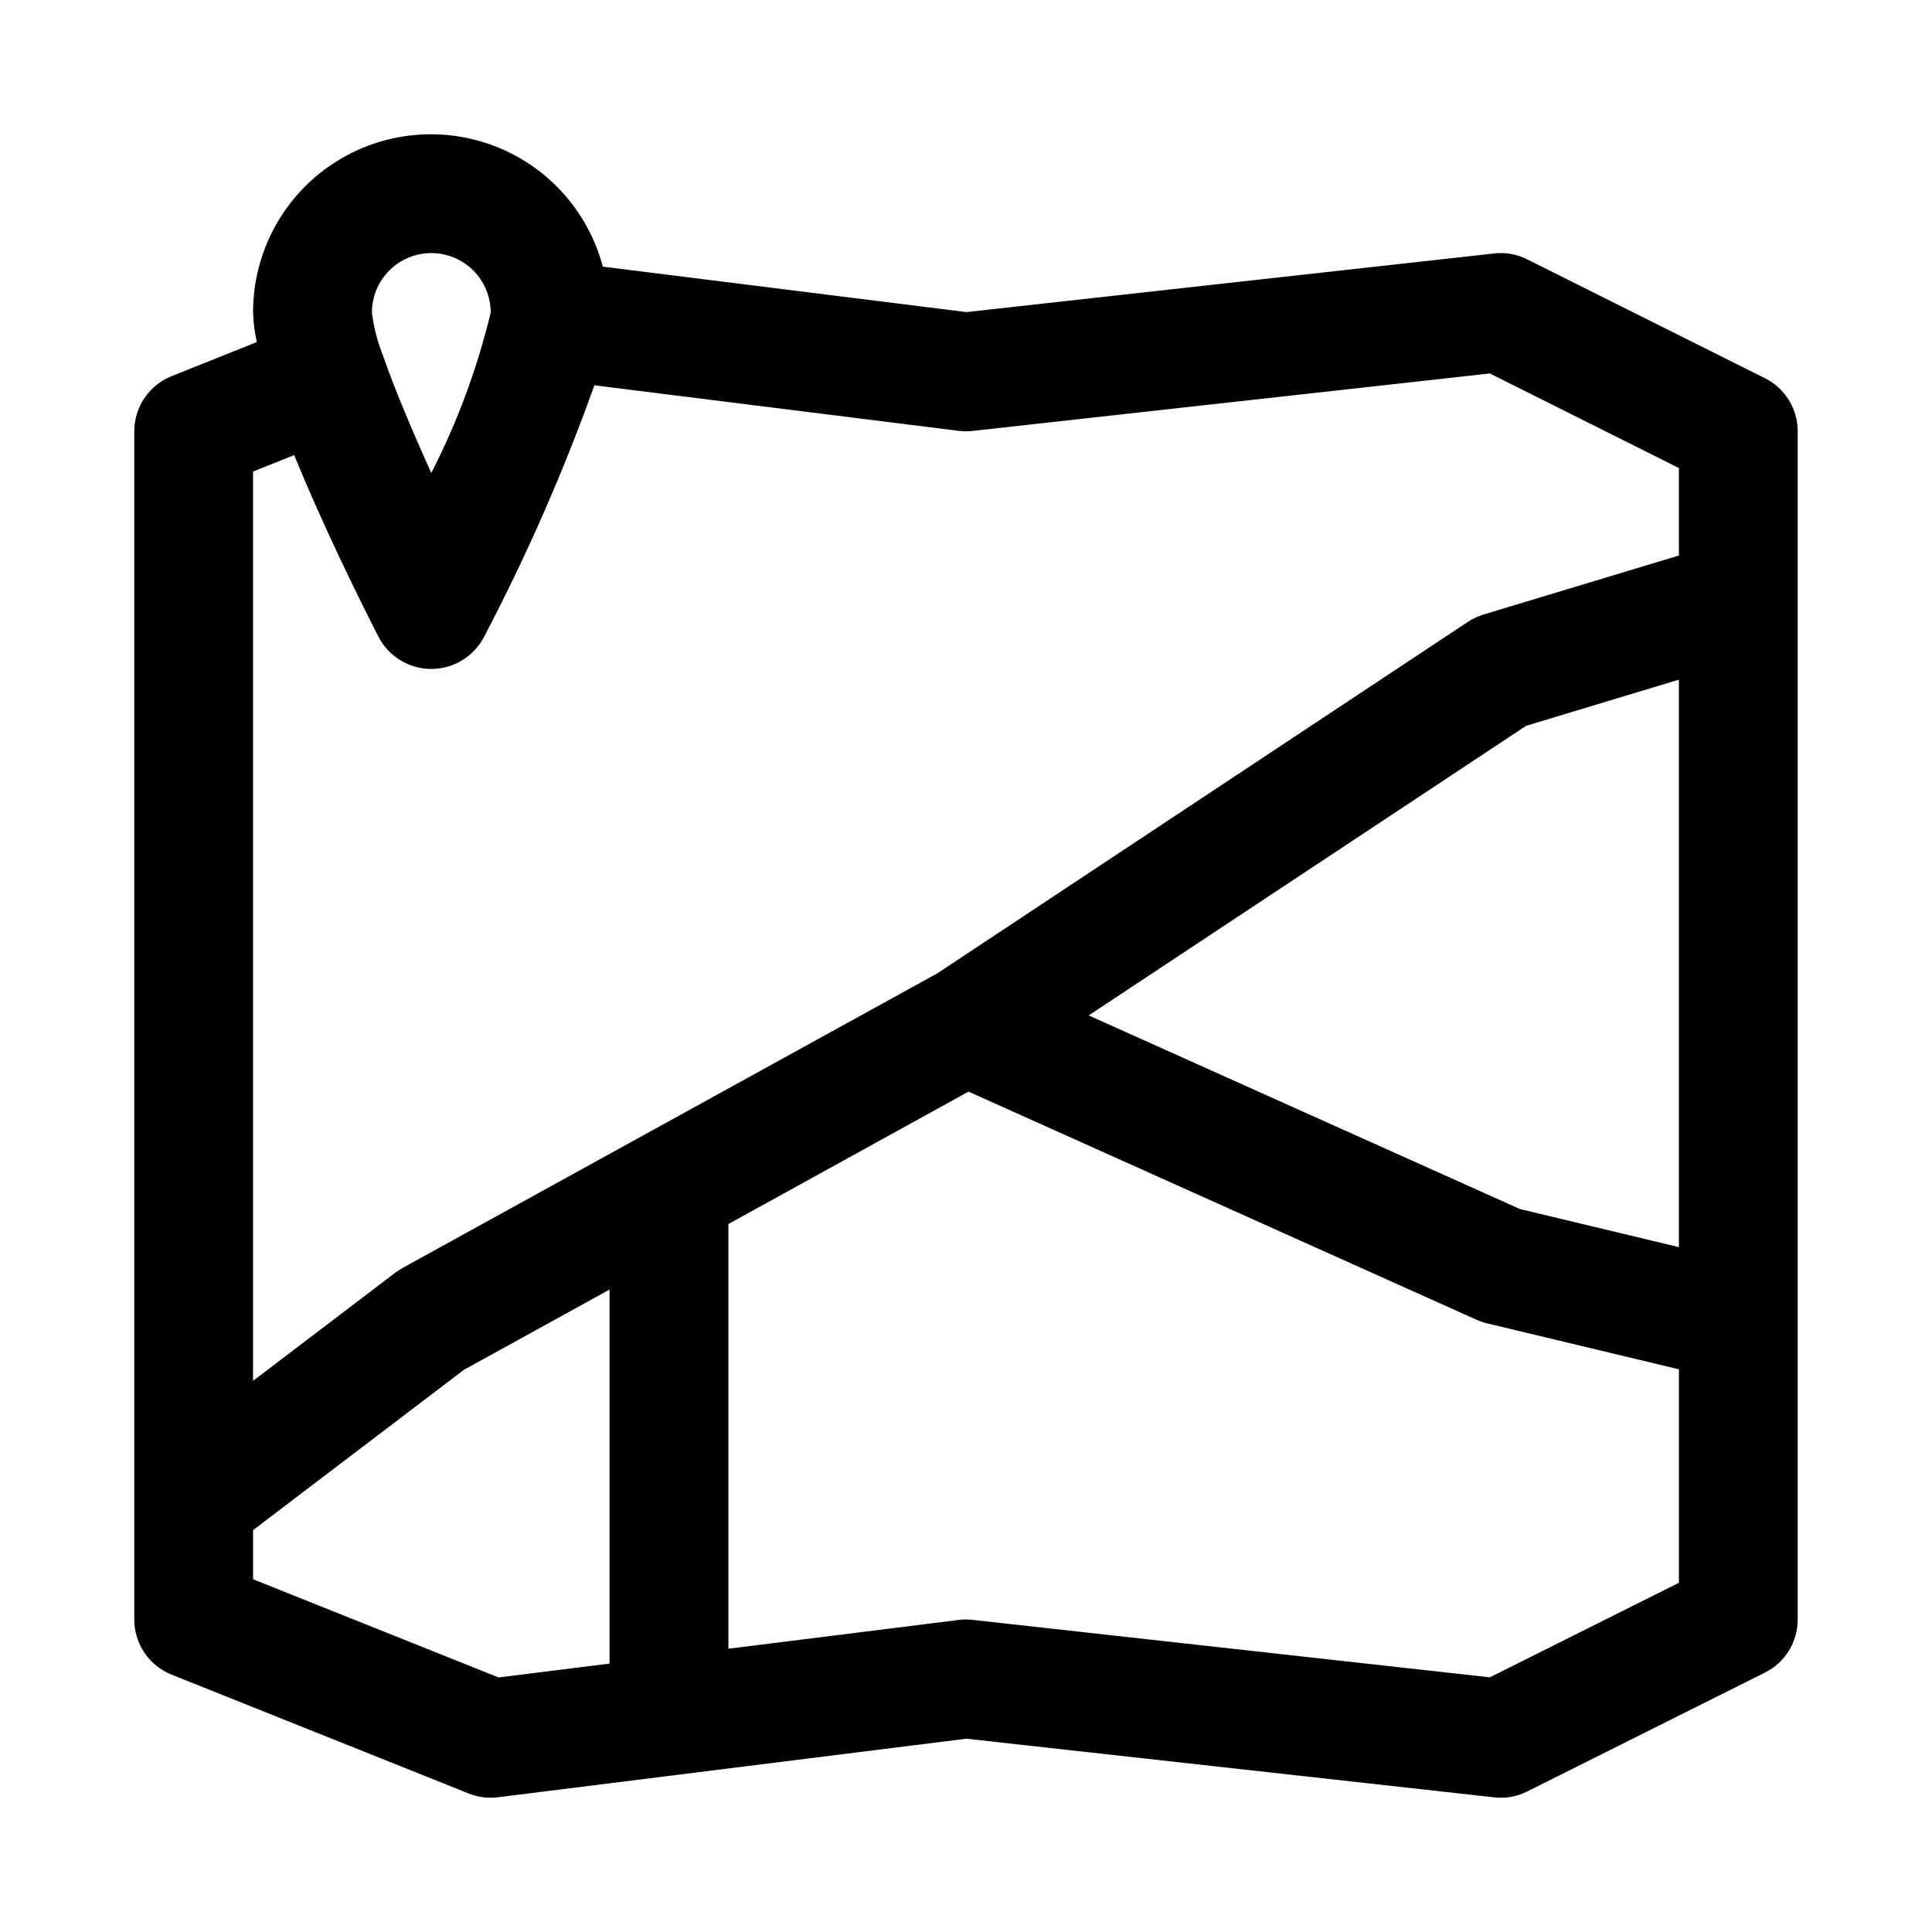 <?xml version="1.0" encoding="UTF-8"?>
<!-- Uploaded to: ICON Repo, www.iconrepo.com, Generator: ICON Repo Mixer Tools -->
<svg fill="#000000" width="800px" height="800px" version="1.1" viewBox="144 144 512 512" xmlns="http://www.w3.org/2000/svg">
 <path d="m611.71 244.22-62.977-31.488c-2.715-1.363-5.766-1.906-8.781-1.562l-139.85 15.539-96.355-12.043h0.004c-3.938-14.895-14.91-26.922-29.379-32.215-14.469-5.289-30.609-3.176-43.227 5.668-12.617 8.84-20.113 23.289-20.078 38.695 0.086 2.637 0.422 5.262 0.996 7.836l-22.582 9.031c-2.926 1.168-5.43 3.188-7.195 5.793-1.766 2.606-2.707 5.684-2.707 8.828v314.88c0 3.148 0.945 6.223 2.711 8.828s4.269 4.625 7.191 5.793l78.719 31.488c1.859 0.742 3.84 1.125 5.844 1.121 0.652 0.004 1.305-0.039 1.953-0.121l124.11-15.516 139.85 15.539c3.016 0.352 6.07-0.191 8.781-1.562l62.977-31.488c2.613-1.309 4.812-3.316 6.352-5.805 1.535-2.488 2.348-5.356 2.348-8.277v-314.88c0-2.922-0.812-5.789-2.348-8.277-1.539-2.484-3.738-4.496-6.352-5.805zm-22.789 230.28-42.129-10.094-114.28-51.312 115.94-76.754 40.469-12.223zm-330.62-263.43c4.168 0.004 8.168 1.66 11.117 4.602 2.949 2.945 4.613 6.938 4.629 11.109l-0.016 0.031v0.066c-3.547 14.727-8.824 28.98-15.73 42.465-5.312-11.703-9.895-22.719-12.73-30.879l-0.043-0.25-0.098-0.148c-1.434-3.613-2.394-7.394-2.871-11.254 0.004-4.172 1.664-8.176 4.613-11.129 2.953-2.949 6.957-4.609 11.129-4.613zm-36.336 53.539c7.906 19.406 17.918 39.508 22.324 48.113 1.773 3.449 4.758 6.125 8.379 7.512 3.625 1.387 7.633 1.387 11.254 0 3.625-1.387 6.609-4.062 8.379-7.512 11.277-21.496 21.039-43.754 29.215-66.609l96.531 12.066c1.227 0.145 2.461 0.152 3.691 0.023l137.08-15.23 50.105 25.062v23.184l-51.785 15.637h0.004c-1.465 0.445-2.859 1.102-4.137 1.945l-140.61 93.148-141.7 78.066v0.004c-0.676 0.371-1.324 0.793-1.938 1.258l-37.699 28.668v-240.98zm-10.895 297.91v-13.02l55.844-42.465 38.621-21.289v99.121l-29.414 3.676zm327.75 25.992-137.08-15.23c-1.227-0.141-2.469-0.133-3.691 0.023l-61.023 7.629v-112.55l63.641-35.09 134.59 60.438c0.891 0.406 1.816 0.727 2.766 0.957l50.906 12.195v56.566z"/>
</svg>